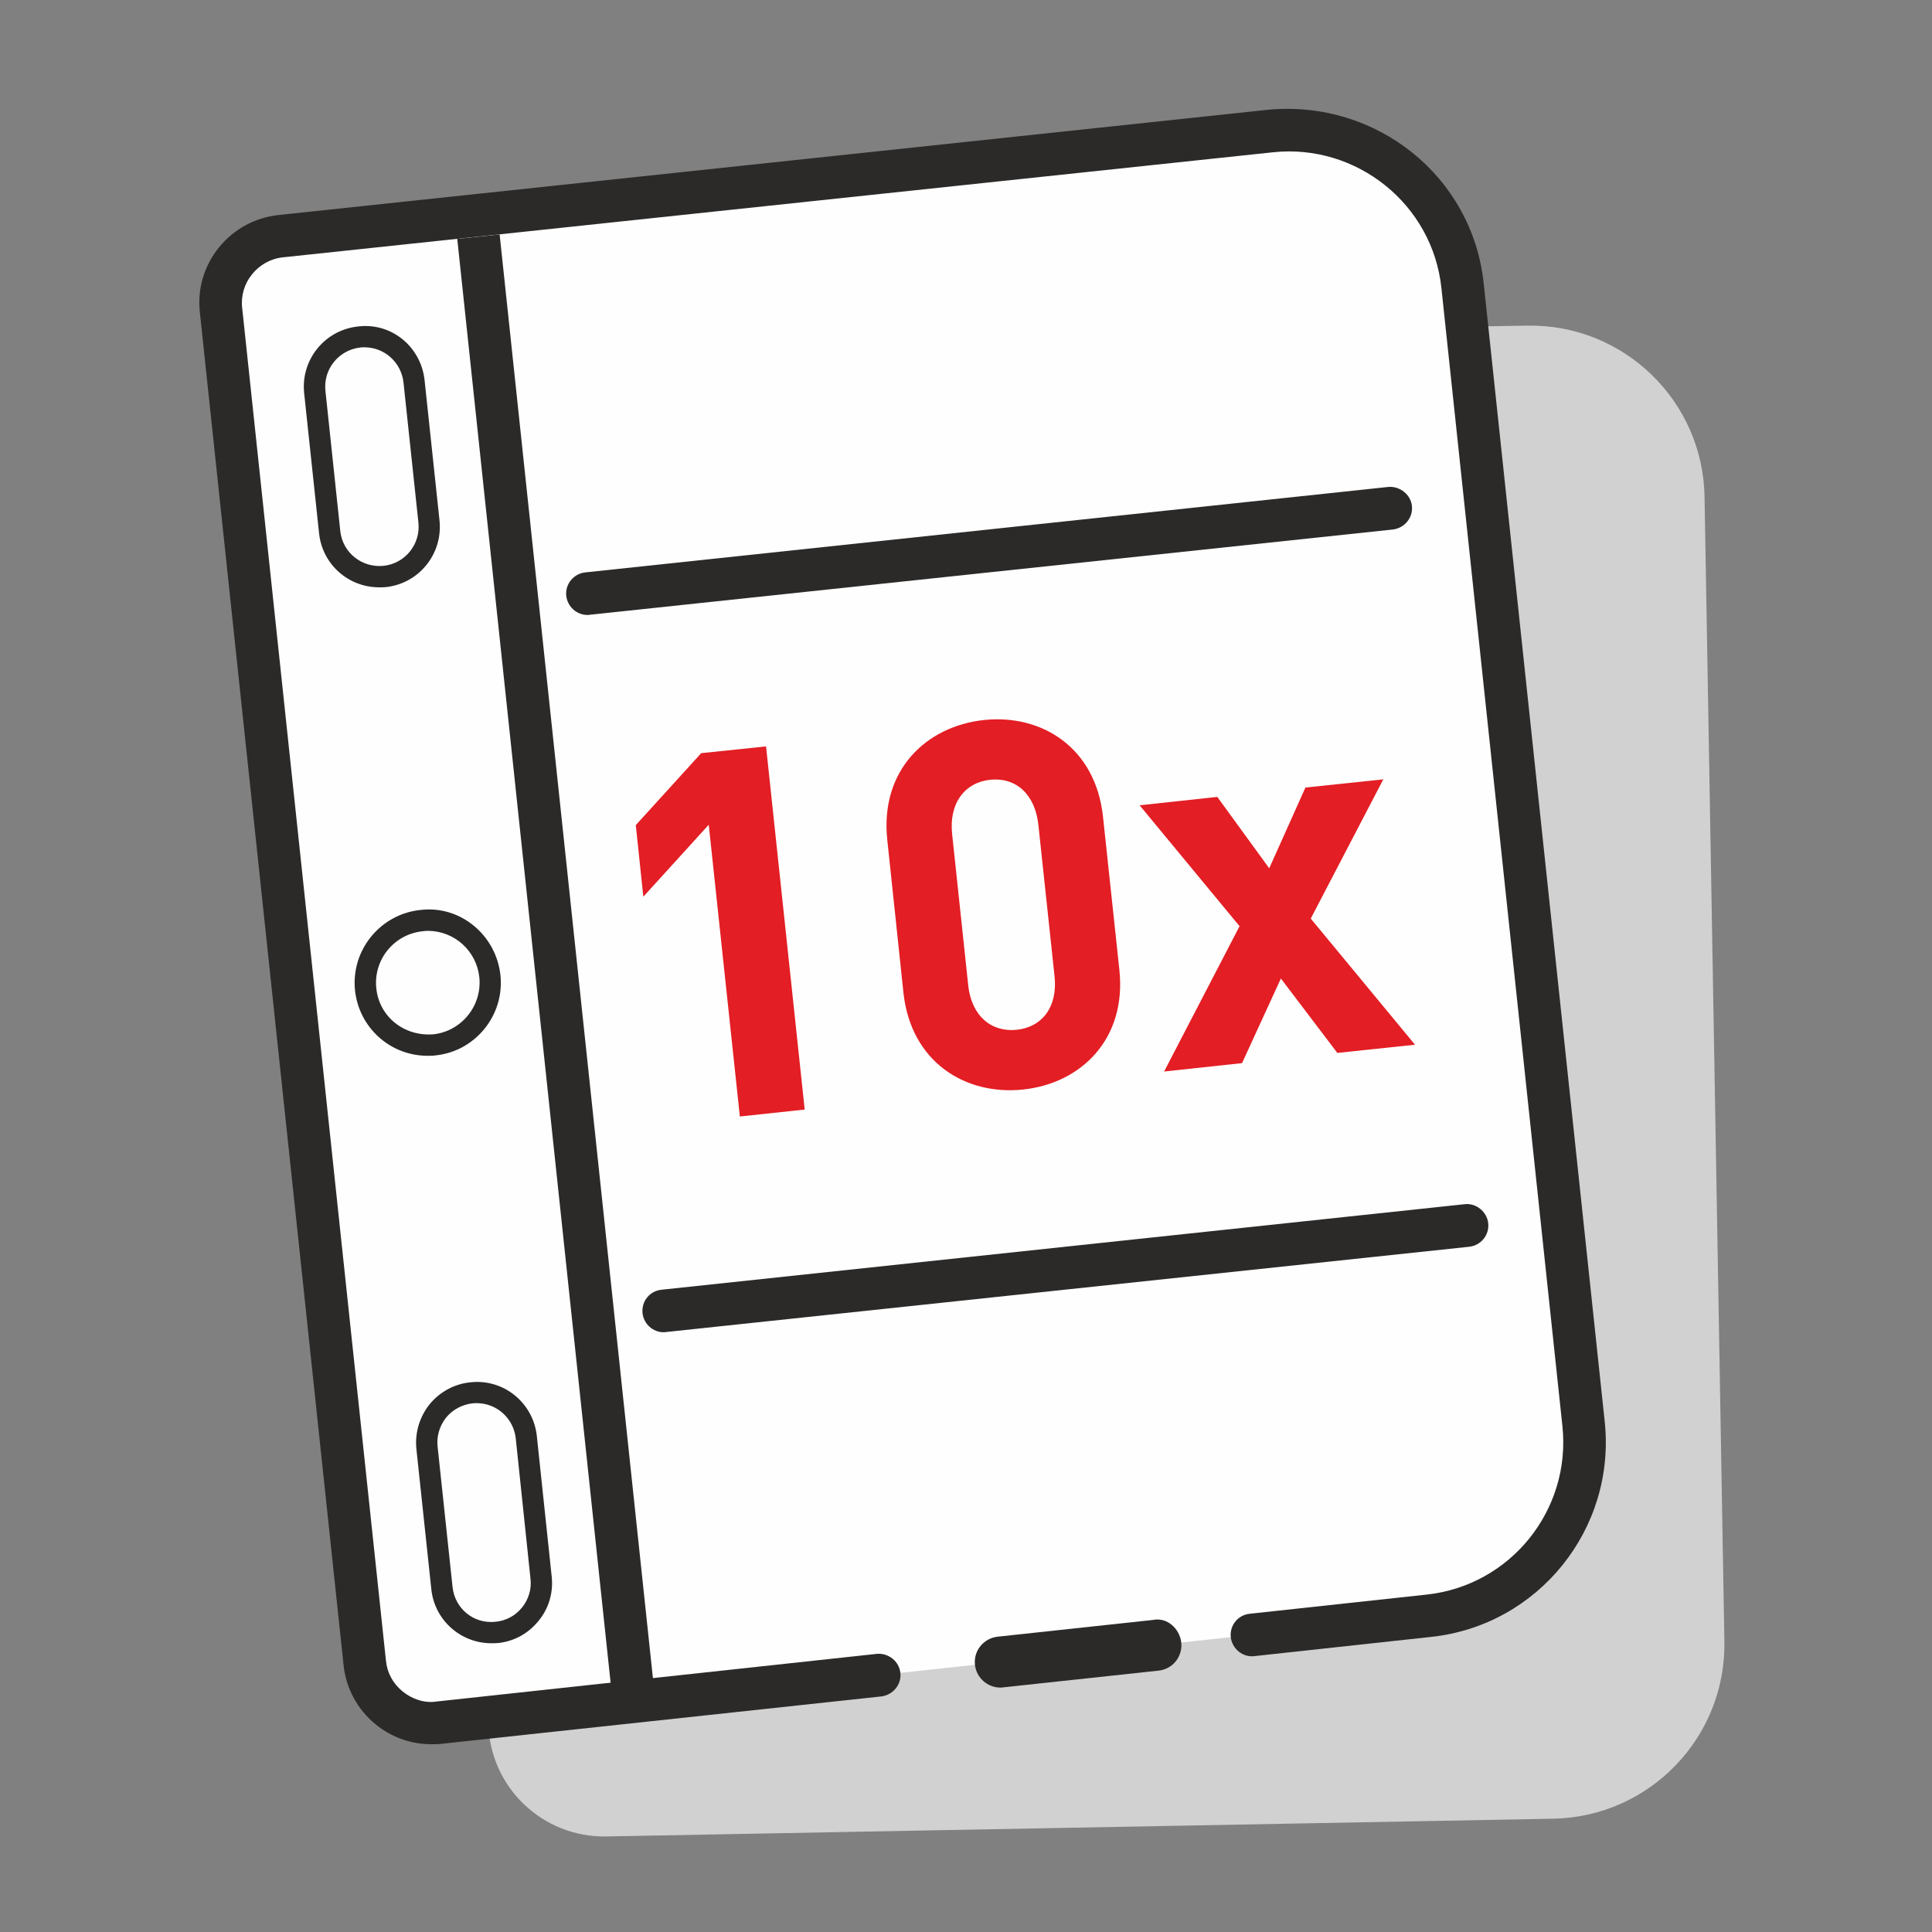 <?xml version="1.0" encoding="UTF-8"?>
<!DOCTYPE svg PUBLIC "-//W3C//DTD SVG 1.1//EN" "http://www.w3.org/Graphics/SVG/1.1/DTD/svg11.dtd">
<!-- Creator: CorelDRAW 2017 -->
<svg xmlns="http://www.w3.org/2000/svg" xml:space="preserve" width="295px" height="295px" version="1.1" style="shape-rendering:geometricPrecision; text-rendering:geometricPrecision; image-rendering:optimizeQuality; fill-rule:evenodd; clip-rule:evenodd"
viewBox="0 0 295 295"
 xmlns:xlink="http://www.w3.org/1999/xlink">
 <rect x="0" y="0" width="295" height="295" fill="#808080" stroke="none"/>
 <defs>
  <style type="text/css">
   <![CDATA[
    .fil2 {fill:#2B2A29;fill-rule:nonzero}
    .fil3 {fill:#E31E24;fill-rule:nonzero}
    .fil1 {fill:#FEFEFE;fill-rule:nonzero}
    .fil0 {fill:#DCDBDB;fill-rule:nonzero;fill-opacity:0.89}
   ]]>
  </style>
 </defs>
 <g id="Слой_x0020_1">
  <g id="_2065657317616">
   <g>
    <path class="fil0" d="M71.2 70.26l3.37 192.76c0.15,9.81 8.24,17.58 18.04,17.39l144.59 -2.71c14.67,-0.29 26.35,-12.4 26.1,-27.07l-3.03 -174.78c-0.25,-14.67 -12.36,-26.38 -27.07,-26.13l-144.58 2.5c-9.77,0.19 -17.58,8.24 -17.42,18.04l0 0z"/>
   </g>
   <g>
    <path class="fil1" d="M191.15 249.63l27.03 -2.91c14.62,-1.59 25.17,-14.67 23.61,-29.28l-18.45 -173.78c-1.56,-14.61 -14.68,-25.22 -29.29,-23.66l-151.17 16.08c-5.65,0.59 -9.74,5.65 -9.15,11.3l21.95 206.53c0.59,5.65 5.68,9.74 11.33,9.11l67.22 -7.24 56.92 -6.15 0 0z"/>
    <path class="fil2" d="M65.86 266.33c-3.06,0 -6.03,-1.03 -8.46,-3 -2.81,-2.28 -4.56,-5.49 -4.94,-9.08l-21.94 -206.53c-0.41,-3.62 0.65,-7.12 2.9,-9.93 2.28,-2.81 5.53,-4.58 9.12,-4.96l151.17 -16.08c16.48,-1.5 31.12,10.18 32.84,26.54l18.48 173.81c1.72,16.36 -10.14,31.09 -26.5,32.84l-27.04 2.94c-1.69,0.21 -3.37,-1.1 -3.56,-2.91 -0.19,-1.78 1.09,-3.37 2.87,-3.56l27.04 -2.93c12.8,-1.38 22.07,-12.9 20.73,-25.7l-18.48 -173.8c-1.34,-12.8 -12.96,-22.08 -25.7,-20.73l-151.17 16.04c-1.87,0.19 -3.56,1.13 -4.74,2.6 -1.16,1.43 -1.72,3.27 -1.5,5.15l21.95 206.52c0.18,1.88 1.09,3.53 2.56,4.72 1.47,1.18 3.34,1.81 5.15,1.53l67.25 -7.28c1.78,-0.15 3.4,1.13 3.59,2.91 0.19,1.78 -1.13,3.37 -2.9,3.59l-67.22 7.24c-0.5,0.06 -1,0.06 -1.5,0.06l0 0z"/>
   </g>
   <g>
    <polygon class="fil1" points="152.75,253.78 164.48,252.5 176.5,251.22 "/>
    <path class="fil2" d="M152.75 257.68c-1.97,0 -3.66,-1.5 -3.88,-3.46 -0.25,-2.16 1.31,-4.06 3.44,-4.31l23.76 -2.56c2.12,-0.44 4.06,1.31 4.3,3.46 0.22,2.13 -1.31,4.06 -3.46,4.28l-23.76 2.56c-0.13,0.03 -0.28,0.03 -0.41,0.03l0.01 0z"/>
   </g>
   <g>
    <polygon class="fil3" points="112.97,170.48 108.22,125.93 98.23,136.92 97.08,125.99 107.07,115 116.97,113.97 122.87,169.42 "/>
    <path class="fil3" d="M156.24 166.36c-8.83,0.94 -17.14,-4.18 -18.29,-14.77l-2.47 -23.35c-1.13,-10.62 5.93,-17.36 14.77,-18.3 8.8,-0.93 17.04,4.19 18.17,14.77l2.5 23.39c1.12,10.58 -5.87,17.32 -14.68,18.26l0 0zm2.31 -40.43l0 0c-0.5,-4.68 -3.46,-7.27 -7.34,-6.87 -3.9,0.41 -6.33,3.59 -5.83,8.27l2.46 23.14c0.5,4.65 3.53,7.18 7.43,6.77 3.87,-0.43 6.25,-3.49 5.75,-8.18l-2.47 -23.13 0 0z"/>
    <polygon class="fil3" points="204.2,160.77 195.58,149.41 189.65,162.33 177.75,163.61 189.27,141.42 174.01,122.96 185.87,121.68 193.8,132.58 199.33,120.25 211.22,119 200.14,140.26 216.06,159.52 "/>
   </g>
   <g>
    <polygon class="fil1" points="73.04,36.14 96.8,259.84 "/>
    <polygon class="fil2" points="93.58,260.18 69.82,36.48 76.29,35.8 100.04,259.49 "/>
   </g>
   <g>
    <path class="fil1" d="M65.51 79.66c0.44,4.18 -2.59,7.93 -6.77,8.37 -4.18,0.44 -7.96,-2.59 -8.4,-6.78l-2.28 -21.41c-0.43,-4.19 2.59,-7.93 6.78,-8.37 4.18,-0.47 7.93,2.56 8.4,6.74l2.27 21.45 0 0z"/>
    <path class="fil2" d="M57.9 89.68c-4.72,0 -8.68,-3.52 -9.18,-8.24l-2.28 -21.42c-0.53,-5.09 3.15,-9.64 8.24,-10.17 5.18,-0.63 9.62,3.18 10.15,8.21l2.28 21.42c0.53,5.08 -3.13,9.64 -8.22,10.17 -0.31,0.03 -0.65,0.03 -0.99,0.03l0 0zm-2.25 -36.65l0 0c-0.22,0 -0.44,0 -0.63,0.03 -3.31,0.38 -5.68,3.31 -5.33,6.62l2.27 21.42c0.35,3.27 3.28,5.62 6.59,5.3 3.31,-0.34 5.68,-3.31 5.34,-6.58l-2.28 -21.42c-0.34,-3.06 -2.9,-5.37 -5.96,-5.37l0 0z"/>
   </g>
   <g>
    <path class="fil1" d="M82.62 240.89c0.47,4.18 -2.59,7.92 -6.77,8.36 -4.18,0.44 -7.93,-2.59 -8.37,-6.77l-2.28 -21.42c-0.43,-4.18 2.59,-7.93 6.78,-8.37 4.18,-0.46 7.93,2.56 8.37,6.75l2.27 21.45 0 0z"/>
    <path class="fil2" d="M75.04 250.91c-4.72,0 -8.68,-3.53 -9.18,-8.24l-2.28 -21.42c-0.25,-2.47 0.47,-4.87 2,-6.81 1.56,-1.9 3.77,-3.12 6.21,-3.37 5.12,-0.59 9.65,3.15 10.18,8.21l2.27 21.45c0.26,2.44 -0.43,4.84 -1.99,6.74 -1.56,1.94 -3.75,3.16 -6.22,3.41 -0.34,0.03 -0.65,0.03 -0.99,0.03l0 0zm-2.25 -36.66l0 0c-0.22,0 -0.44,0 -0.66,0.03 -1.59,0.19 -3.03,0.97 -4.03,2.19 -0.99,1.28 -1.46,2.84 -1.28,4.43l2.28 21.42c0.35,3.25 3.16,5.68 6.59,5.31 1.59,-0.16 3.03,-0.94 4.03,-2.19 1,-1.25 1.47,-2.81 1.28,-4.4l-2.25 -21.42c-0.34,-3.06 -2.9,-5.37 -5.96,-5.37l0 0z"/>
   </g>
   <g>
    <polygon class="fil1" points="89.71,90.62 212.38,77.6 "/>
    <path class="fil2" d="M89.71 93.9c-1.65,0 -3.06,-1.25 -3.25,-2.94 -0.18,-1.78 1.13,-3.37 2.91,-3.56l122.63 -13.05c1.69,-0.15 3.41,1.13 3.59,2.91 0.19,1.78 -1.12,3.37 -2.9,3.59l-122.64 13.02c-0.12,0.03 -0.25,0.03 -0.34,0.03z"/>
   </g>
   <g>
    <polygon class="fil1" points="101.36,200.14 223.99,187.12 "/>
    <path class="fil2" d="M101.32 203.42c-1.62,0 -3.02,-1.25 -3.21,-2.9 -0.19,-1.82 1.09,-3.41 2.9,-3.59l122.64 -13.06c1.71,-0.21 3.4,1.13 3.59,2.91 0.19,1.81 -1.13,3.4 -2.91,3.59l-122.63 13.02c-0.13,0.03 -0.25,0.03 -0.38,0.03l0 0z"/>
   </g>
   <g>
    <path class="fil1" d="M74.82 149.06c0.53,5.22 -3.25,9.93 -8.49,10.49 -5.25,0.57 -9.93,-3.24 -10.49,-8.49 -0.57,-5.21 3.24,-9.93 8.46,-10.49 5.24,-0.56 9.96,3.25 10.52,8.49l0 0z"/>
    <path class="fil2" d="M65.3 161.21c-5.72,0 -10.46,-4.28 -11.09,-9.96 -0.65,-6.12 3.81,-11.64 9.93,-12.3 6.18,-0.78 11.61,3.87 12.27,9.93 0.66,6.12 -3.81,11.64 -9.9,12.27 -0.4,0.06 -0.81,0.06 -1.21,0.06zm0 -19.08l0 0c-0.25,0 -0.54,0.04 -0.82,0.07 -4.34,0.47 -7.49,4.37 -7.02,8.71 0.44,4.31 4.21,7.37 8.71,7.02 4.31,-0.47 7.46,-4.37 7.02,-8.71 -0.43,-4.03 -3.8,-7.09 -7.89,-7.09z"/>
   </g>
  </g>
 </g>
</svg>
